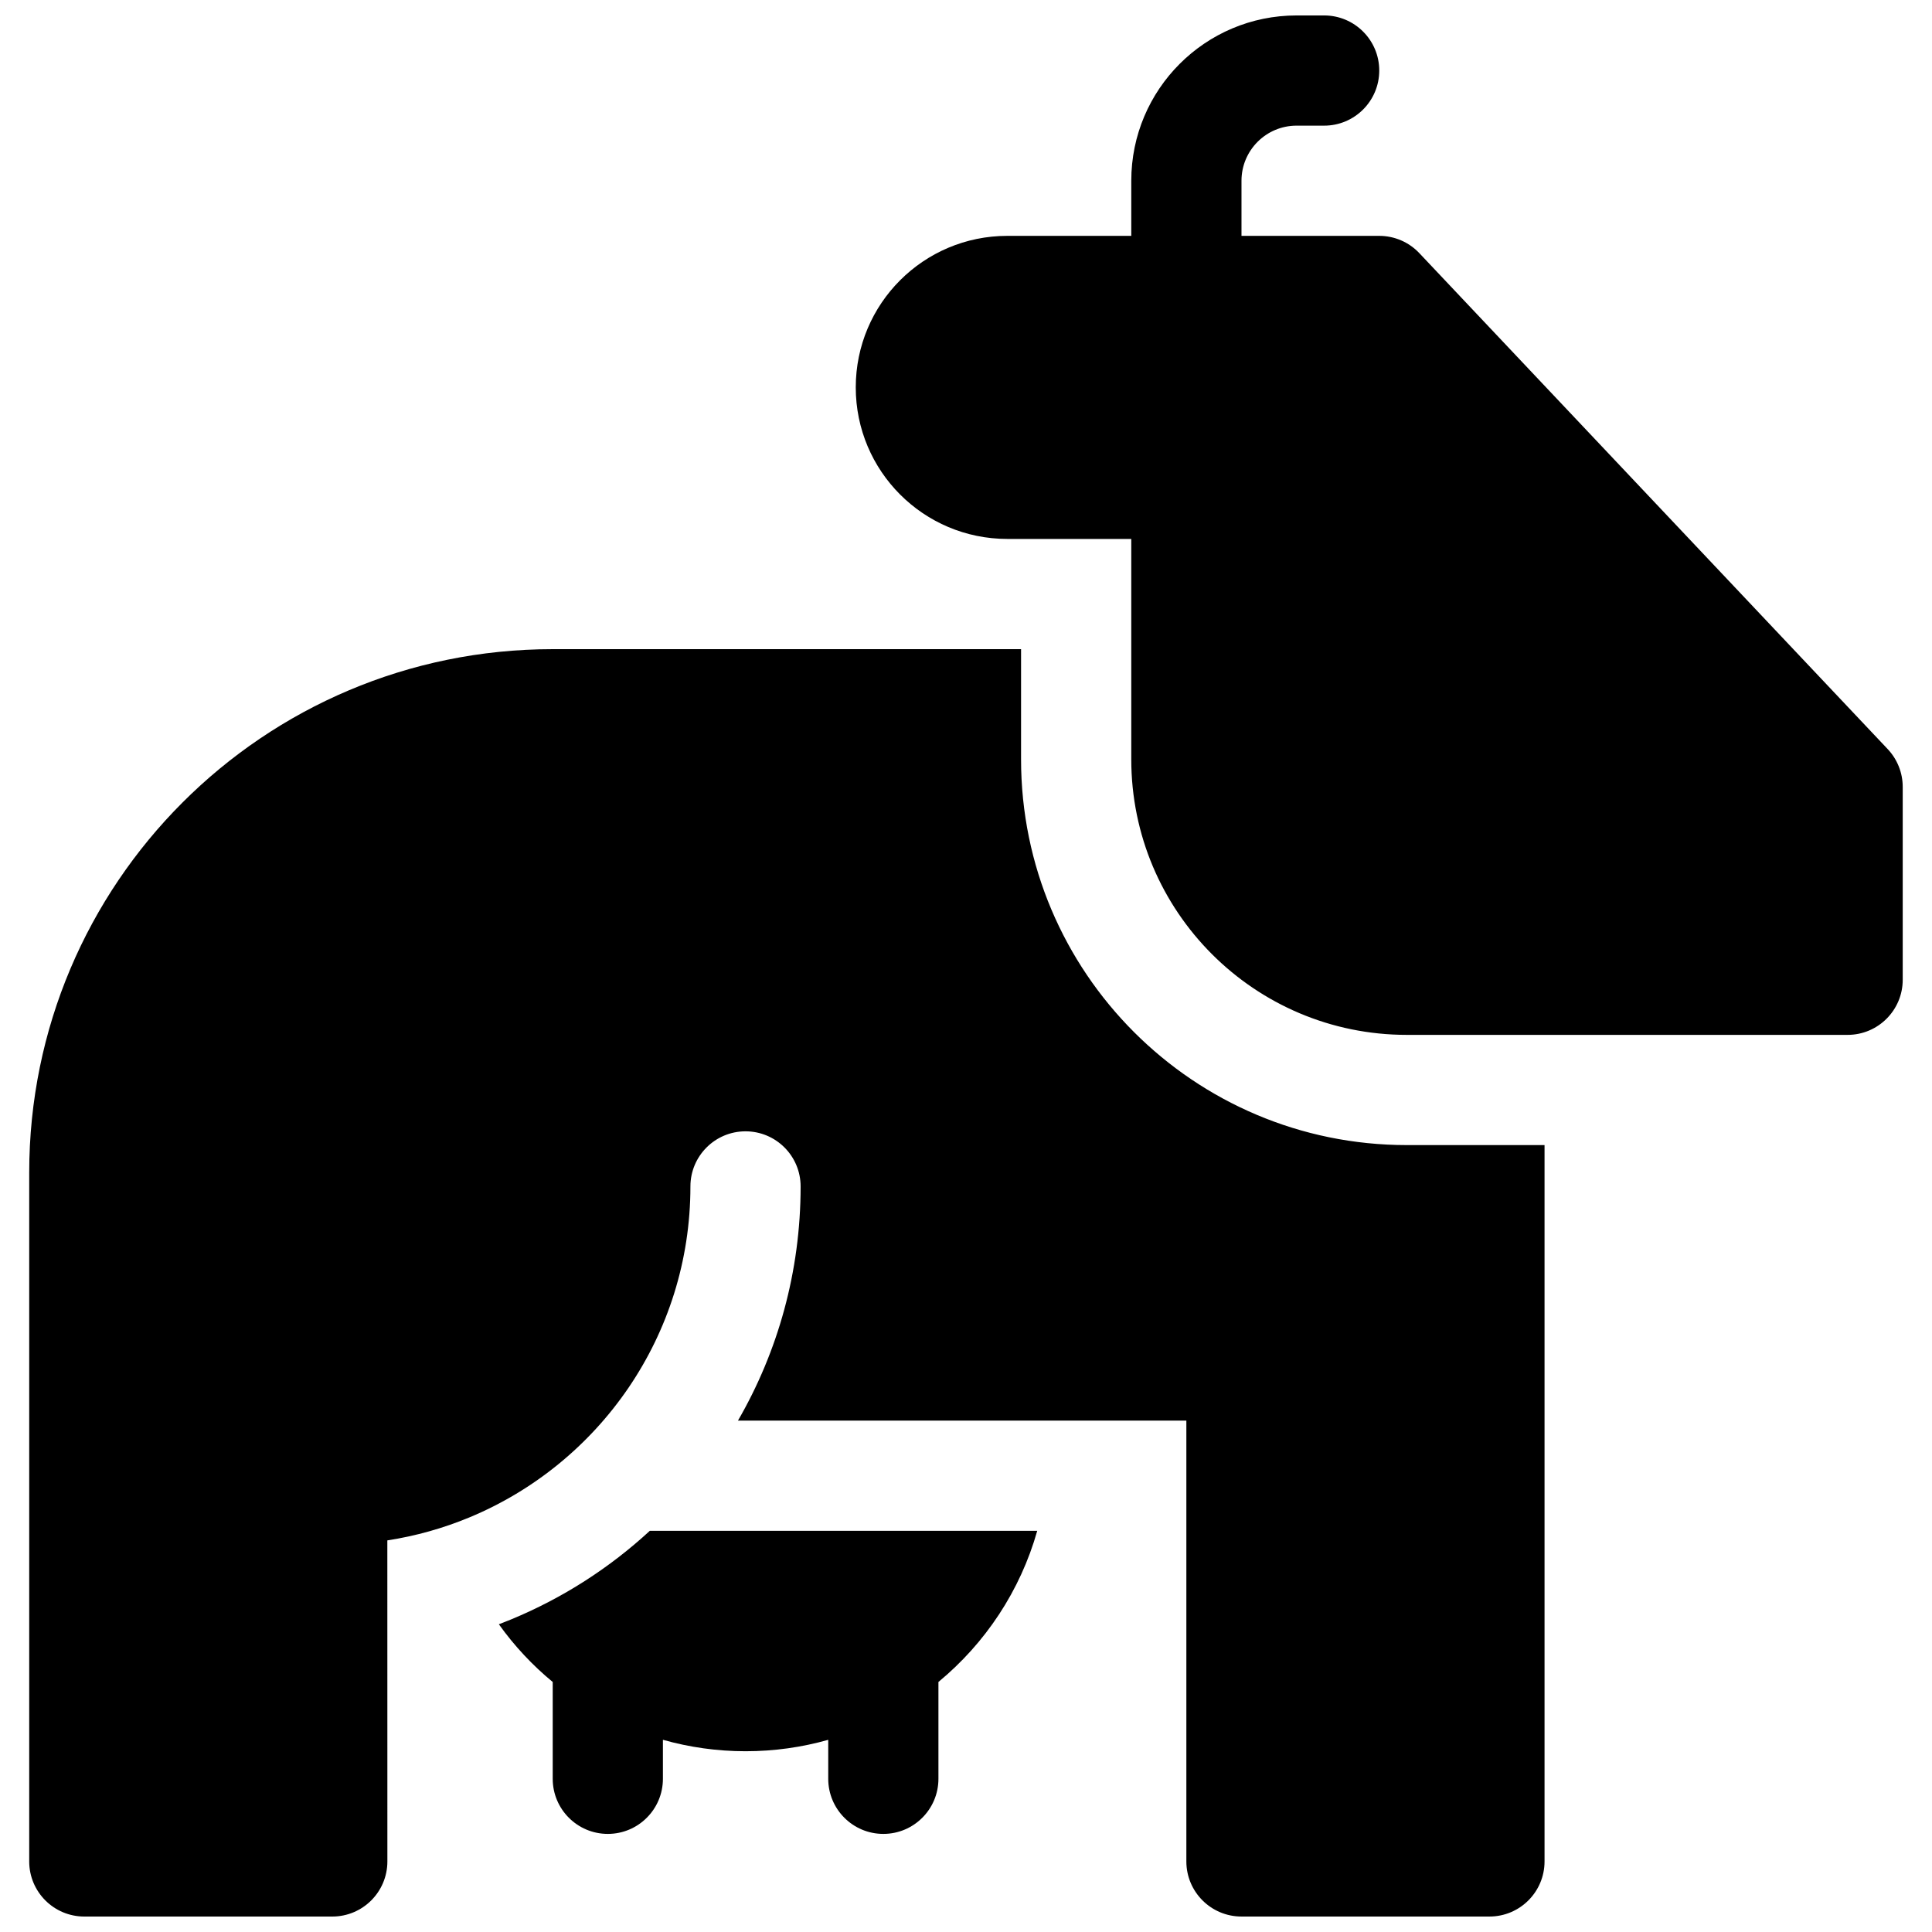 <?xml version="1.0" encoding="UTF-8"?>
<!-- Uploaded to: ICON Repo, www.iconrepo.com, Generator: ICON Repo Mixer Tools -->
<svg width="800px" height="800px" version="1.1" viewBox="144 144 512 512" xmlns="http://www.w3.org/2000/svg">
 <defs>
  <clipPath id="a">
   <path d="m151 148.09h498v503.81h-498z"/>
  </clipPath>
 </defs>
 <g clip-path="url(#a)">
  <path d="m279.48 573.15c13.75-5.688 26.129-13.691 36.727-23.469h102.67c-4.496 15.91-13.773 29.809-26.184 40.055v25.66c0 8.066-6.535 14.605-14.602 14.605s-14.602-6.539-14.602-14.605v-10.324c-6.965 1.969-14.312 3.023-21.906 3.023-7.543 0-14.902-1.051-21.906-3.031v10.332c0 8.066-6.535 14.605-14.602 14.605s-14.602-6.539-14.602-14.605v-25.652c-5.371-4.426-10.176-9.559-14.27-15.293 1.102-0.418 2.191-0.852 3.277-1.301zm-32.82 64.152c0 8.062-6.535 14.602-14.602 14.602h-65.715c-8.066 0-14.602-6.539-14.602-14.602v-182.54c0-76.621 62.109-138.73 138.73-138.73h124.12v29.207c0 56.453 45.766 102.22 102.22 102.22h36.508v189.84c0 8.062-6.539 14.602-14.602 14.602h-65.715c-8.066 0-14.605-6.539-14.605-14.602v-116.82h-118.83c10.562-18.258 16.605-39.457 16.605-62.066 0-8.062-6.535-14.602-14.602-14.602-8.066 0-14.602 6.539-14.602 14.602 0 39.582-24.23 73.504-58.664 87.75-6.852 2.836-14.105 4.891-21.656 6.055zm197.14-350.48h-32.859c-22.176 0-40.156-17.98-40.156-40.16 0-22.18 17.98-40.156 40.156-40.156h32.859v-14.605c0-24.195 19.613-43.809 43.809-43.809h7.301c8.066 0 14.605 6.539 14.605 14.602 0 8.066-6.539 14.605-14.605 14.605h-7.301c-8.066 0-14.602 6.539-14.602 14.602v14.605h36.508c4.016 0 7.856 1.652 10.617 4.574l124.12 131.43c2.562 2.711 3.988 6.297 3.988 10.027v51.109c0 8.066-6.539 14.605-14.605 14.605h-116.82c-40.324 0-73.016-32.691-73.016-73.016z"/>
 </g>
</svg>
